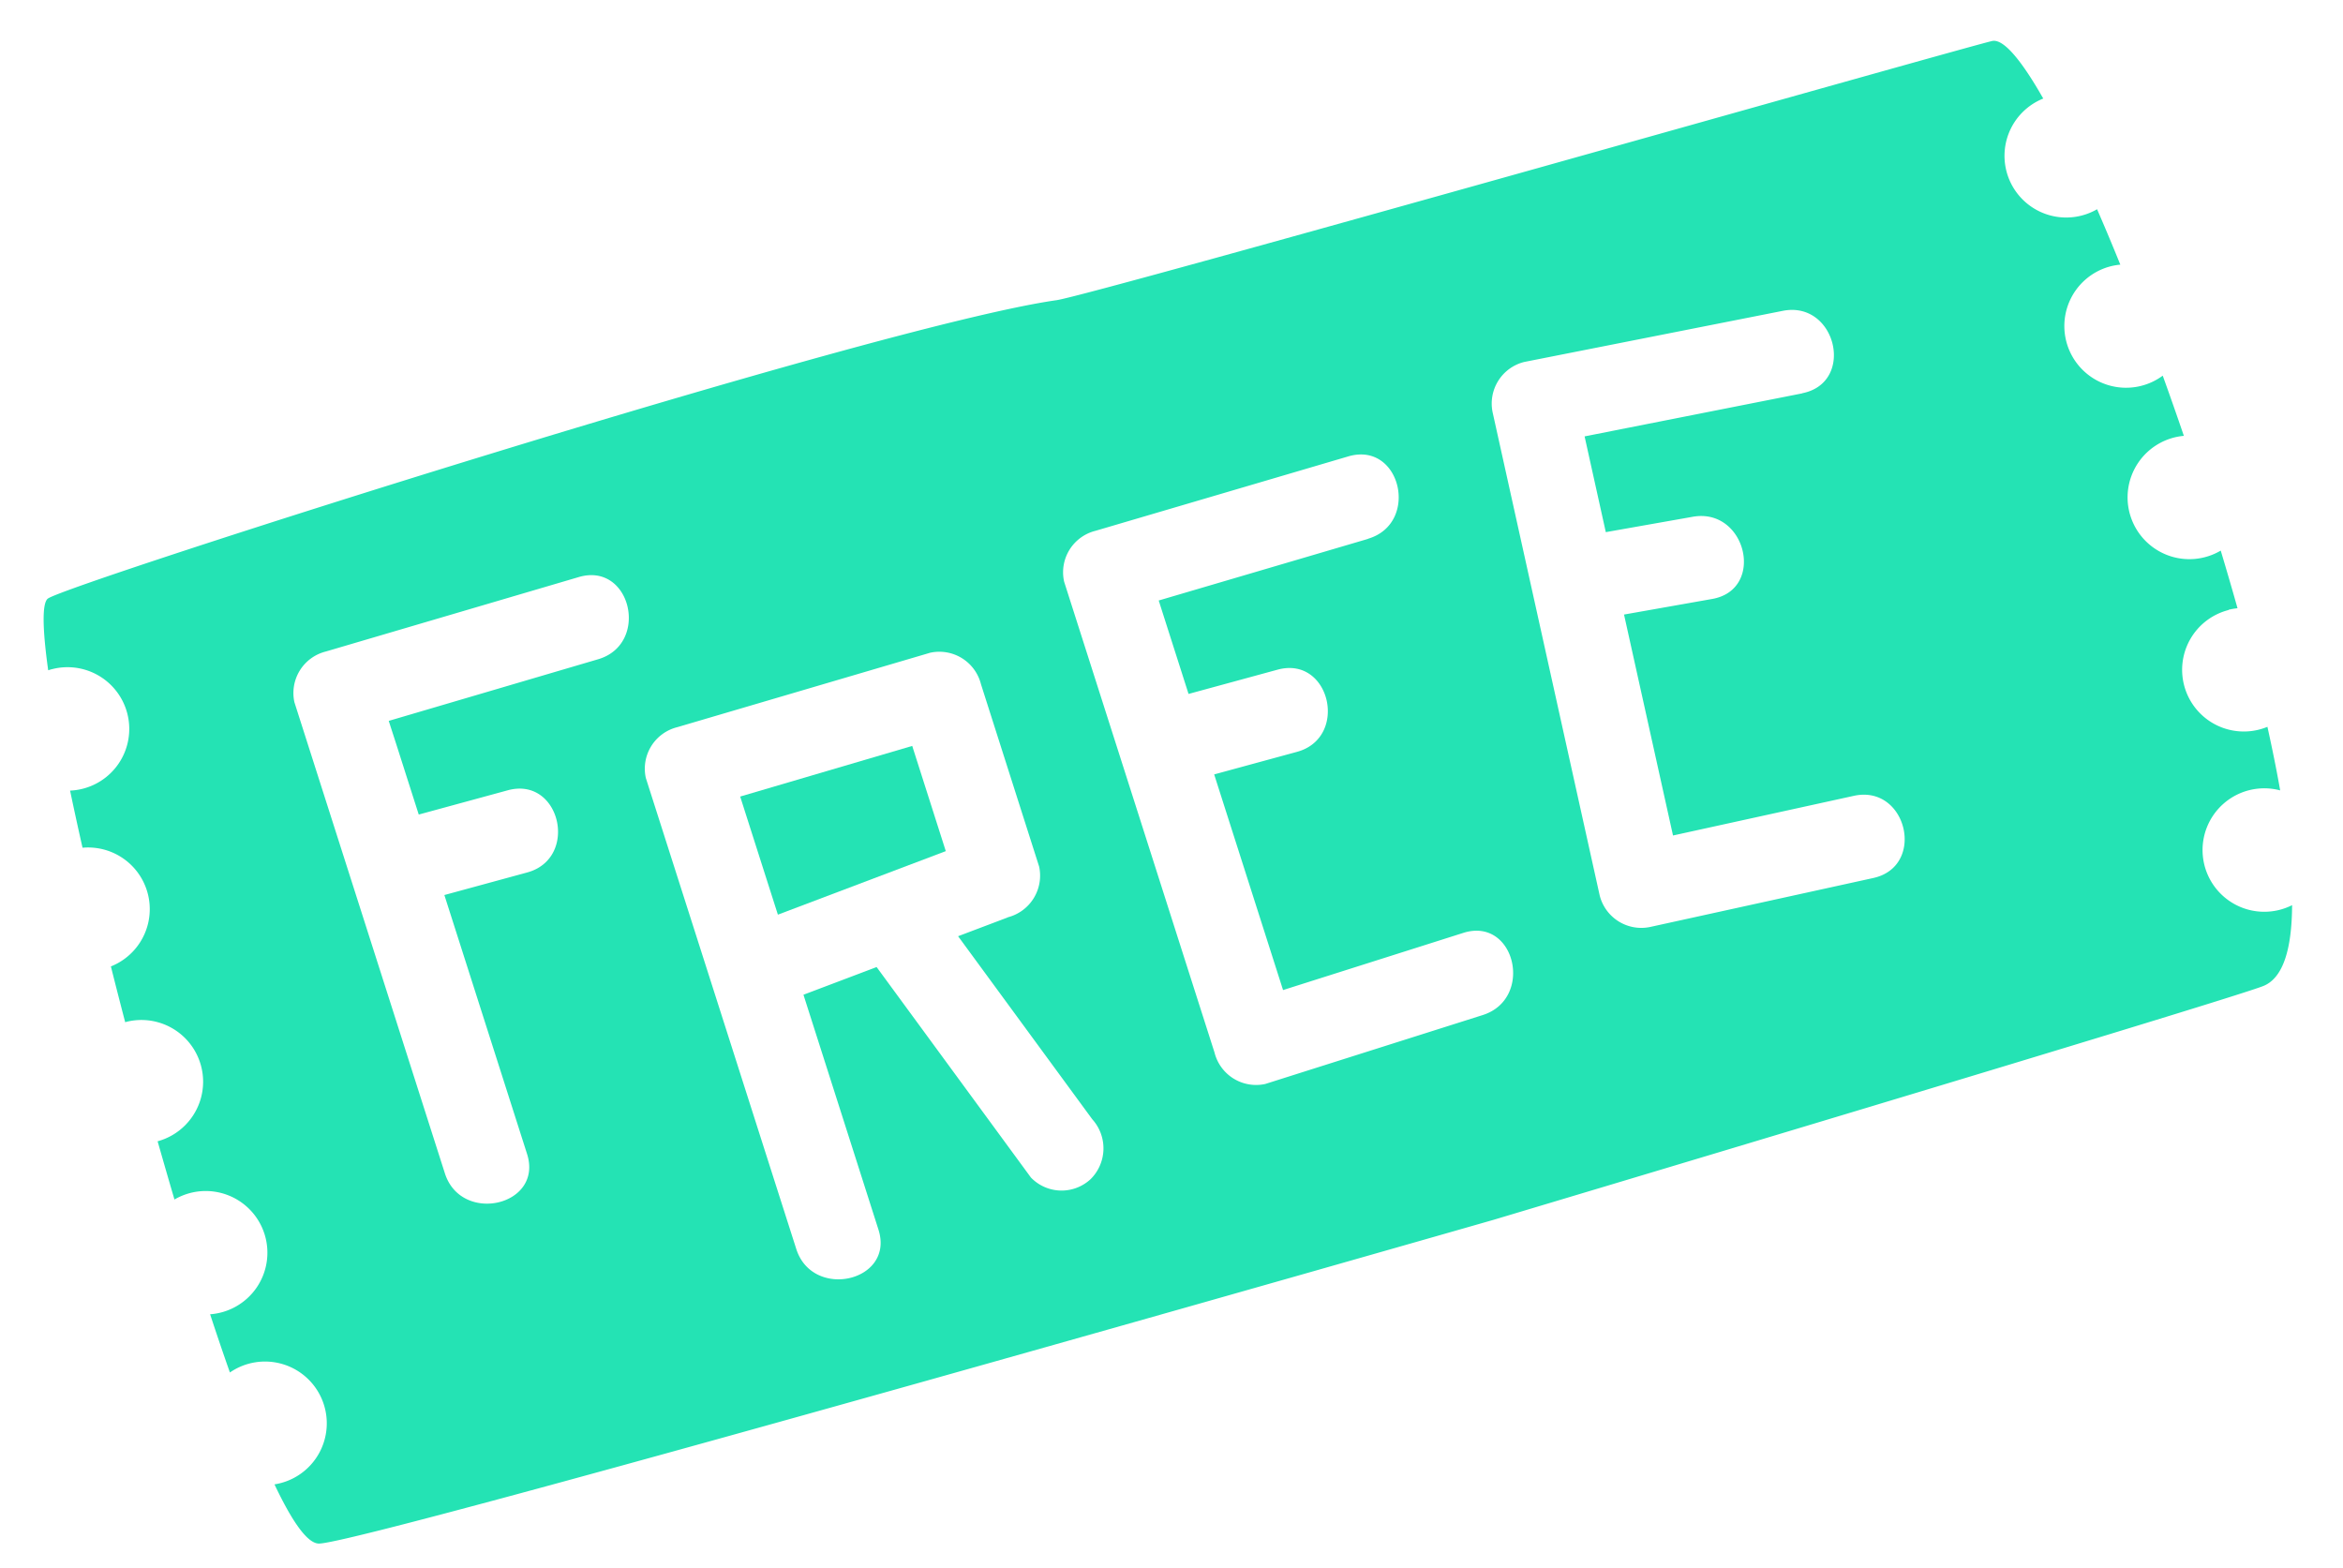 <svg xmlns="http://www.w3.org/2000/svg" width="88.898" height="59.476" viewBox="0 0 88.898 59.476"><g transform="translate(-4316.676 -1053.142) rotate(-16)"><path d="M4021.32,2326.535l.026.879.114,3.823,6.788-.561q-.062-2.094-.124-4.188Z" transform="translate(-143.484 -87.561)" fill="#24e3b4"/><path d="M3934.075,2247.728a2.381,2.381,0,0,1,.341.038c.005-.75,0-1.512-.009-2.278a2.344,2.344,0,1,1-.145-4.571c-.04-.813-.087-1.62-.141-2.416a2.341,2.341,0,1,1-.819-4.534,2.361,2.361,0,0,1,.433.042c-.083-.786-.173-1.544-.268-2.264a2.341,2.341,0,1,1-.806-4.6c-.39-1.611-.817-2.589-1.25-2.632-.635-.063-35.491-.145-36.845-.333-6.937-.963-39.023.007-39.908.333-.268.1-.519,1.062-.74,2.619.053,0,.106-.005.16,0a2.342,2.342,0,1,1-.62,4.617c-.051.705-.1,1.445-.143,2.214a2.339,2.339,0,0,1-.207,4.625c-.024.72-.045,1.449-.062,2.184.02,0,.04,0,.06,0a2.342,2.342,0,0,1-.123,4.682c0,.774,0,1.543.006,2.3a2.341,2.341,0,1,1,.1,4.558c.031.81.068,1.59.113,2.33a2.344,2.344,0,1,1,.456,4.547c.252,1.537.581,2.5,1,2.623,1.569.471,46.221.478,46.221.478s29.122-.329,30.532-.478c.808-.085,1.429-1.062,1.891-2.647a2.342,2.342,0,1,1,.765-4.31c.082-.776.148-1.6.2-2.452a2.341,2.341,0,1,1-.194-4.666Zm-68.236-14.3q.042,1.421.085,2.841l3.5.046c2.07.027,1.9,3.232-.156,3.2l-3.251-.043q.154,5.153.308,10.306c.062,2.068-3.144,1.894-3.2-.156q-.036-1.2-.072-2.391-.244-8.178-.489-16.356a1.623,1.623,0,0,1,1.68-1.524l10-.07c2.07-.015,1.9,3.19-.156,3.2l-8.279.058Zm20.491,12.753-2.007.166,2.979,8.078a1.645,1.645,0,0,1-.682,2.165,1.616,1.616,0,0,1-2.165-.682l-3.426-9.289-2.958.245q.14,4.674.279,9.349c.062,2.068-3.144,1.894-3.2-.156q-.036-1.2-.072-2.391-.244-8.177-.489-16.355a1.623,1.623,0,0,1,1.68-1.525l10-.07a1.629,1.629,0,0,1,1.524,1.68q.107,3.63.214,7.261A1.632,1.632,0,0,1,3886.33,2246.176Zm17.1-10.038-8.279.058.026.879q.043,1.421.085,2.841l3.5.046c2.07.027,1.9,3.232-.156,3.2l-3.251-.043q.129,4.292.257,8.585l7.172-.2c2.068-.057,1.9,3.148-.156,3.2l-8.645.239a1.626,1.626,0,0,1-1.524-1.68q-.036-1.2-.072-2.391-.244-8.177-.489-16.355a1.623,1.623,0,0,1,1.68-1.524l10-.07C3905.654,2232.919,3905.485,2236.124,3903.428,2236.138Zm17.361-.766-8.391-.707-.045.73q-.091,1.492-.183,2.984l3.334.349c2.049.214,1.9,3.42-.156,3.2l-3.375-.353-.524,8.57,7.01.445c2.062.131,1.905,3.336-.156,3.2l-8.631-.547a1.629,1.629,0,0,1-1.524-1.68q.073-1.194.146-2.387.5-8.167,1-16.333a1.626,1.626,0,0,1,1.68-1.524l9.969.84C3923,2232.341,3922.849,2235.546,3920.79,2235.372Z" fill="#24e3b4"/></g></svg>
